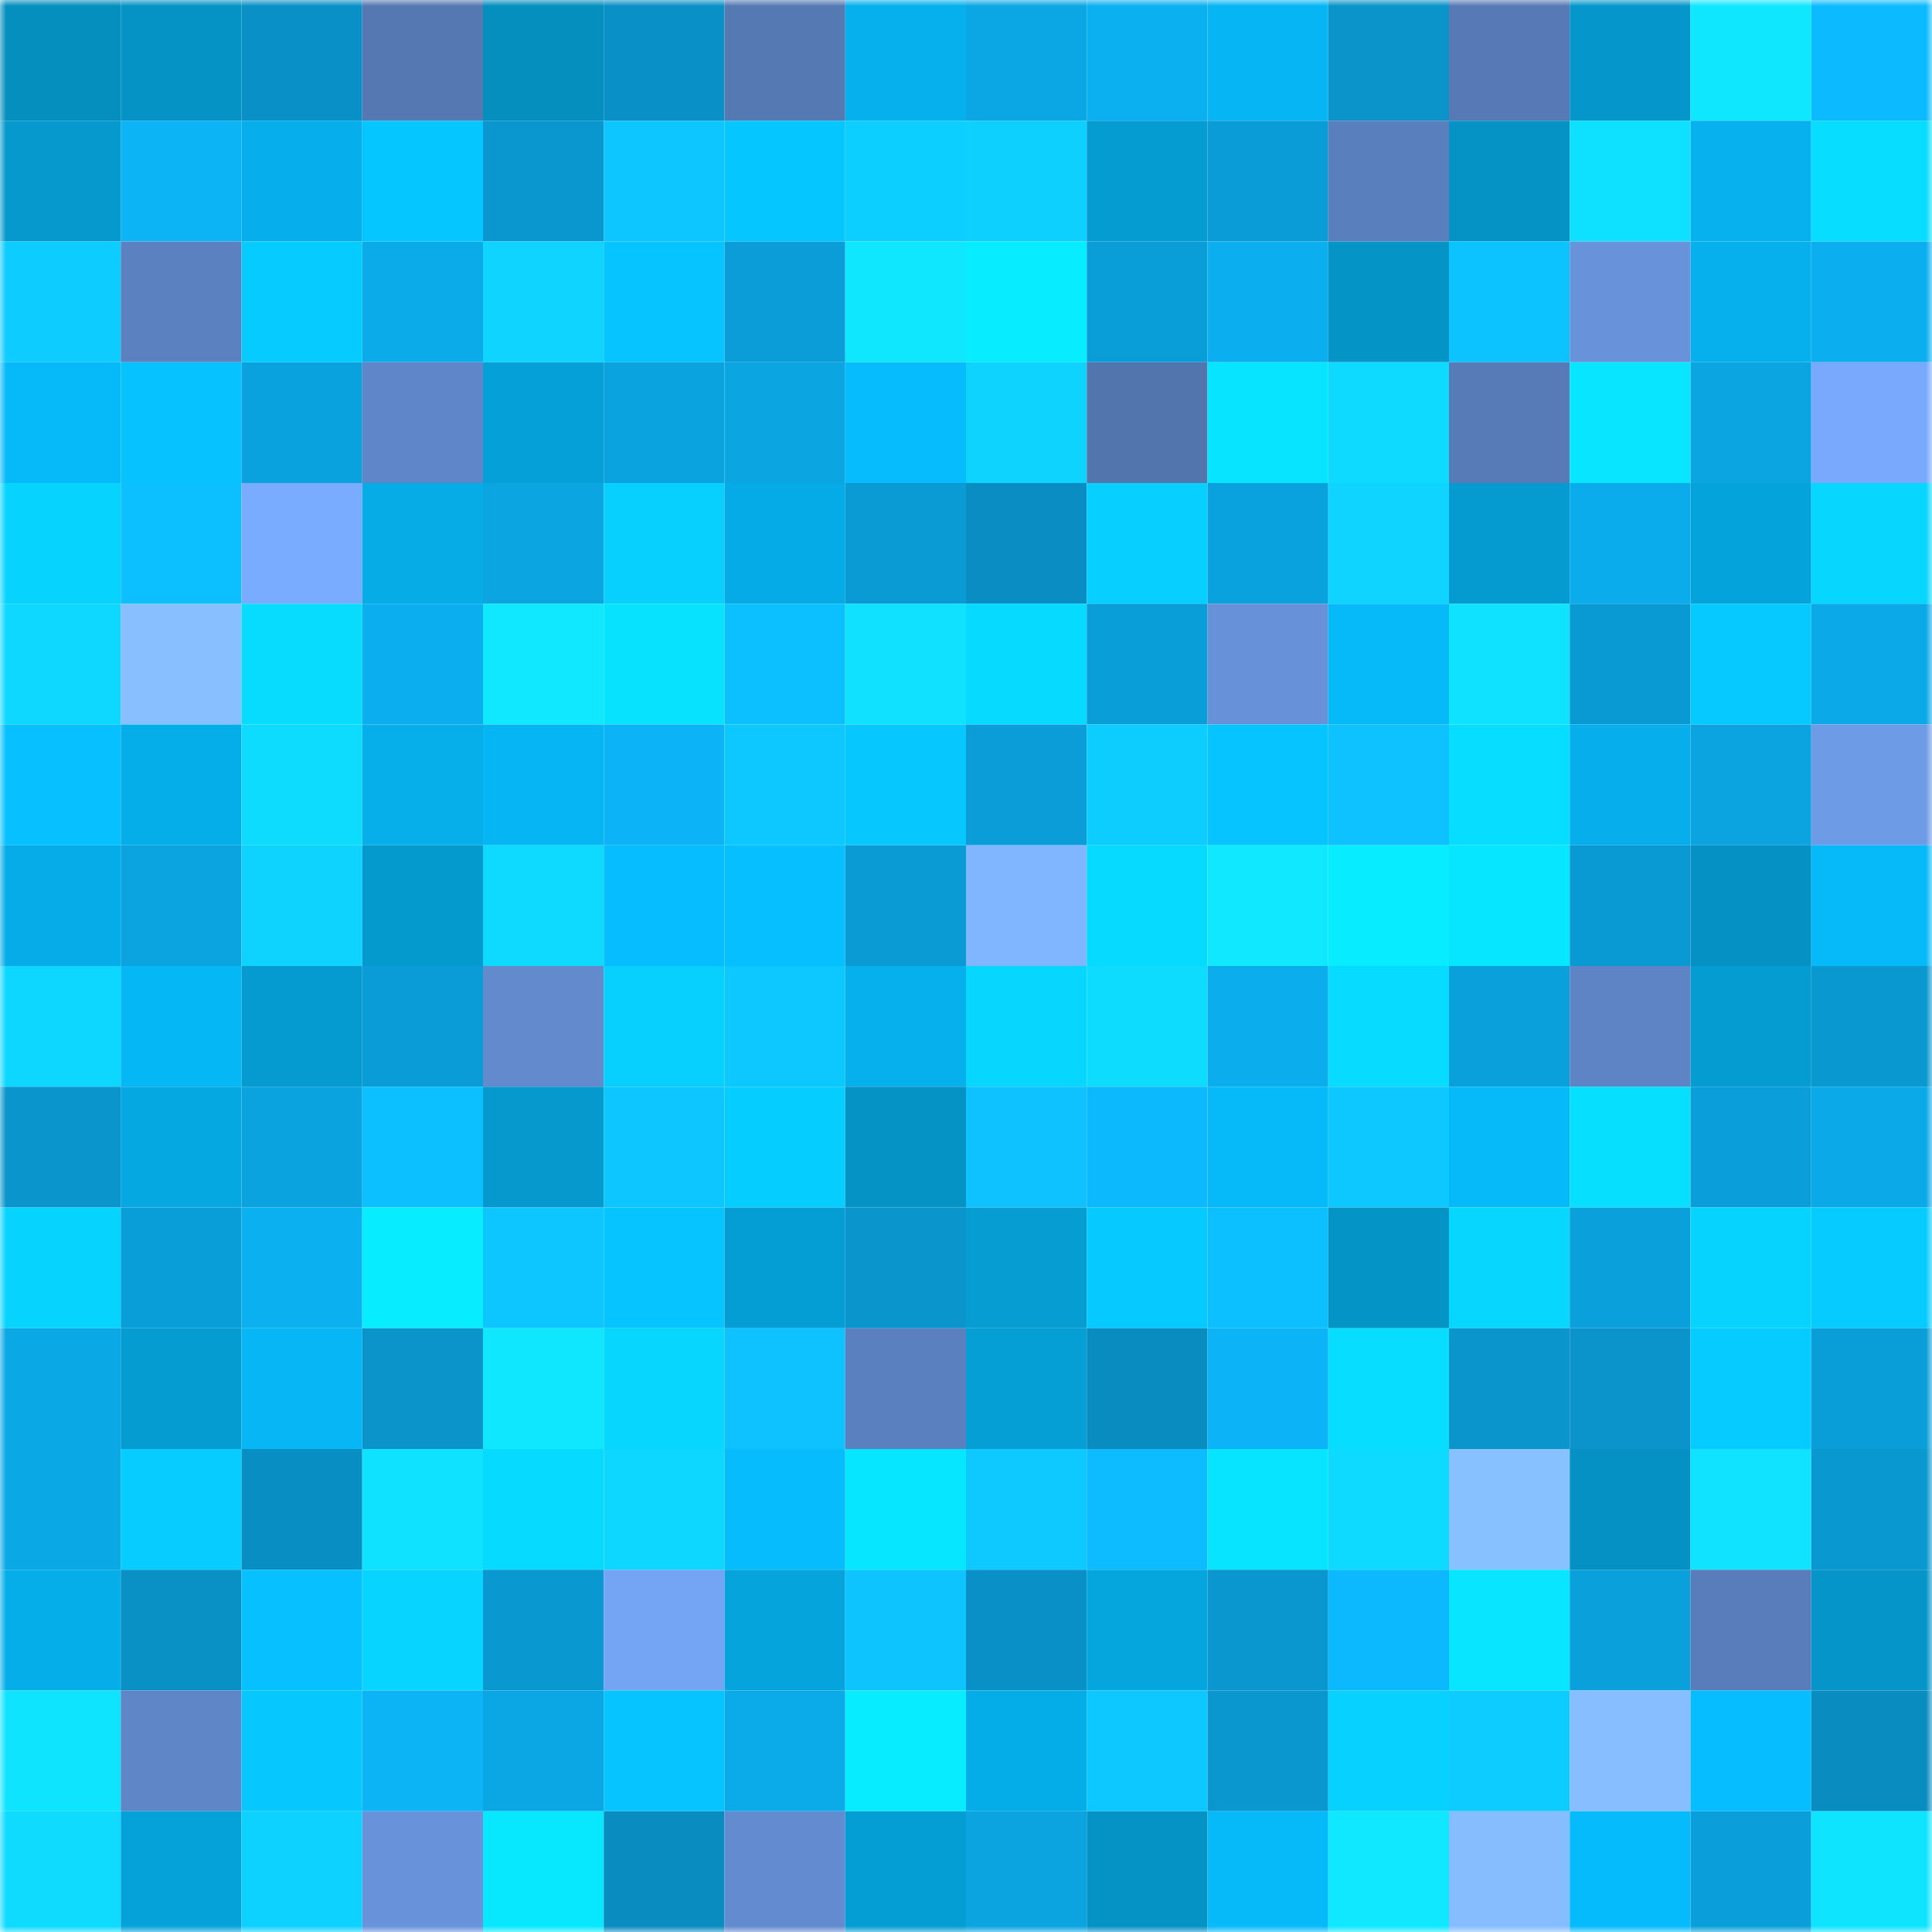 <svg viewBox="0 0 160 160" fill="none" role="img" xmlns="http://www.w3.org/2000/svg" width="240" height="240" name="ens%2Ceyeofsauron.eth"><mask id="388377445" mask-type="alpha" maskUnits="userSpaceOnUse" x="0" y="0" width="160" height="160"><rect width="160" height="160" fill="#FFFFFF"></rect></mask><g mask="url(#388377445)"><rect x="0" y="0" width="10" height="10" fill="#058fbf"></rect><rect x="10" y="0" width="10" height="10" fill="#0593c5"></rect><rect x="20" y="0" width="10" height="10" fill="#0990c6"></rect><rect x="30" y="0" width="10" height="10" fill="#5578b2"></rect><rect x="40" y="0" width="10" height="10" fill="#058fbf"></rect><rect x="50" y="0" width="10" height="10" fill="#0991c7"></rect><rect x="60" y="0" width="10" height="10" fill="#5579b3"></rect><rect x="70" y="0" width="10" height="10" fill="#06b0ec"></rect><rect x="80" y="0" width="10" height="10" fill="#0ba7e5"></rect><rect x="90" y="0" width="10" height="10" fill="#0bb0f1"></rect><rect x="100" y="0" width="10" height="10" fill="#06b6f4"></rect><rect x="110" y="0" width="10" height="10" fill="#0a94ca"></rect><rect x="120" y="0" width="10" height="10" fill="#577ab6"></rect><rect x="130" y="0" width="10" height="10" fill="#0597cb"></rect><rect x="140" y="0" width="10" height="10" fill="#0fe7ff"></rect><rect x="150" y="0" width="10" height="10" fill="#0cbbff"></rect><rect x="0" y="10" width="10" height="10" fill="#0599cd"></rect><rect x="10" y="10" width="10" height="10" fill="#0cb3f5"></rect><rect x="20" y="10" width="10" height="10" fill="#06afeb"></rect><rect x="30" y="10" width="10" height="10" fill="#06c6ff"></rect><rect x="40" y="10" width="10" height="10" fill="#0a97cf"></rect><rect x="50" y="10" width="10" height="10" fill="#0dc6ff"></rect><rect x="60" y="10" width="10" height="10" fill="#06c6ff"></rect><rect x="70" y="10" width="10" height="10" fill="#0dcfff"></rect><rect x="80" y="10" width="10" height="10" fill="#0dd0ff"></rect><rect x="90" y="10" width="10" height="10" fill="#059cd1"></rect><rect x="100" y="10" width="10" height="10" fill="#0a9cd6"></rect><rect x="110" y="10" width="10" height="10" fill="#5a7fbd"></rect><rect x="120" y="10" width="10" height="10" fill="#0593c5"></rect><rect x="130" y="10" width="10" height="10" fill="#0ee0ff"></rect><rect x="140" y="10" width="10" height="10" fill="#06b1ee"></rect><rect x="150" y="10" width="10" height="10" fill="#07ddff"></rect><rect x="0" y="20" width="10" height="10" fill="#0dccff"></rect><rect x="10" y="20" width="10" height="10" fill="#5b81c0"></rect><rect x="20" y="20" width="10" height="10" fill="#06cbff"></rect><rect x="30" y="20" width="10" height="10" fill="#0babea"></rect><rect x="40" y="20" width="10" height="10" fill="#0ed4ff"></rect><rect x="50" y="20" width="10" height="10" fill="#06c4ff"></rect><rect x="60" y="20" width="10" height="10" fill="#0a9dd8"></rect><rect x="70" y="20" width="10" height="10" fill="#0fe7ff"></rect><rect x="80" y="20" width="10" height="10" fill="#07ecff"></rect><rect x="90" y="20" width="10" height="10" fill="#0a9ed9"></rect><rect x="100" y="20" width="10" height="10" fill="#0baff0"></rect><rect x="110" y="20" width="10" height="10" fill="#0594c6"></rect><rect x="120" y="20" width="10" height="10" fill="#0dc3ff"></rect><rect x="130" y="20" width="10" height="10" fill="#6893da"></rect><rect x="140" y="20" width="10" height="10" fill="#06b0ec"></rect><rect x="150" y="20" width="10" height="10" fill="#0baff0"></rect><rect x="0" y="30" width="10" height="10" fill="#06bafa"></rect><rect x="10" y="30" width="10" height="10" fill="#06c3ff"></rect><rect x="20" y="30" width="10" height="10" fill="#0aa2de"></rect><rect x="30" y="30" width="10" height="10" fill="#5f86c8"></rect><rect x="40" y="30" width="10" height="10" fill="#05a0d7"></rect><rect x="50" y="30" width="10" height="10" fill="#0ba3df"></rect><rect x="60" y="30" width="10" height="10" fill="#0ba5e2"></rect><rect x="70" y="30" width="10" height="10" fill="#06bcfc"></rect><rect x="80" y="30" width="10" height="10" fill="#0ed2ff"></rect><rect x="90" y="30" width="10" height="10" fill="#5375ae"></rect><rect x="100" y="30" width="10" height="10" fill="#07e4ff"></rect><rect x="110" y="30" width="10" height="10" fill="#0edaff"></rect><rect x="120" y="30" width="10" height="10" fill="#577bb7"></rect><rect x="130" y="30" width="10" height="10" fill="#07e5ff"></rect><rect x="140" y="30" width="10" height="10" fill="#0ba5e2"></rect><rect x="150" y="30" width="10" height="10" fill="#78a9fc"></rect><rect x="0" y="40" width="10" height="10" fill="#07d3ff"></rect><rect x="10" y="40" width="10" height="10" fill="#0cbfff"></rect><rect x="20" y="40" width="10" height="10" fill="#79abfe"></rect><rect x="30" y="40" width="10" height="10" fill="#05ace6"></rect><rect x="40" y="40" width="10" height="10" fill="#0ba5e2"></rect><rect x="50" y="40" width="10" height="10" fill="#07d0ff"></rect><rect x="60" y="40" width="10" height="10" fill="#05abe6"></rect><rect x="70" y="40" width="10" height="10" fill="#0a9bd4"></rect><rect x="80" y="40" width="10" height="10" fill="#098dc2"></rect><rect x="90" y="40" width="10" height="10" fill="#07cfff"></rect><rect x="100" y="40" width="10" height="10" fill="#0aa2de"></rect><rect x="110" y="40" width="10" height="10" fill="#0ed4ff"></rect><rect x="120" y="40" width="10" height="10" fill="#059bd0"></rect><rect x="130" y="40" width="10" height="10" fill="#0baceb"></rect><rect x="140" y="40" width="10" height="10" fill="#05a3db"></rect><rect x="150" y="40" width="10" height="10" fill="#07d7ff"></rect><rect x="0" y="50" width="10" height="10" fill="#0ed8ff"></rect><rect x="10" y="50" width="10" height="10" fill="#88c0ff"></rect><rect x="20" y="50" width="10" height="10" fill="#07dcff"></rect><rect x="30" y="50" width="10" height="10" fill="#0baeee"></rect><rect x="40" y="50" width="10" height="10" fill="#0fe8ff"></rect><rect x="50" y="50" width="10" height="10" fill="#07e2ff"></rect><rect x="60" y="50" width="10" height="10" fill="#0cc0ff"></rect><rect x="70" y="50" width="10" height="10" fill="#0fe1ff"></rect><rect x="80" y="50" width="10" height="10" fill="#07daff"></rect><rect x="90" y="50" width="10" height="10" fill="#0a9ed9"></rect><rect x="100" y="50" width="10" height="10" fill="#6792d9"></rect><rect x="110" y="50" width="10" height="10" fill="#06bafa"></rect><rect x="120" y="50" width="10" height="10" fill="#0fe2ff"></rect><rect x="130" y="50" width="10" height="10" fill="#0a9ad3"></rect><rect x="140" y="50" width="10" height="10" fill="#06c9ff"></rect><rect x="150" y="50" width="10" height="10" fill="#0ba9e8"></rect><rect x="0" y="60" width="10" height="10" fill="#06c0ff"></rect><rect x="10" y="60" width="10" height="10" fill="#05aee9"></rect><rect x="20" y="60" width="10" height="10" fill="#0edcff"></rect><rect x="30" y="60" width="10" height="10" fill="#06afea"></rect><rect x="40" y="60" width="10" height="10" fill="#06b5f3"></rect><rect x="50" y="60" width="10" height="10" fill="#0cb4f7"></rect><rect x="60" y="60" width="10" height="10" fill="#0dc7ff"></rect><rect x="70" y="60" width="10" height="10" fill="#06c8ff"></rect><rect x="80" y="60" width="10" height="10" fill="#0a9dd7"></rect><rect x="90" y="60" width="10" height="10" fill="#0dcdff"></rect><rect x="100" y="60" width="10" height="10" fill="#06c4ff"></rect><rect x="110" y="60" width="10" height="10" fill="#0dc2ff"></rect><rect x="120" y="60" width="10" height="10" fill="#07deff"></rect><rect x="130" y="60" width="10" height="10" fill="#06afeb"></rect><rect x="140" y="60" width="10" height="10" fill="#0ba4e1"></rect><rect x="150" y="60" width="10" height="10" fill="#6e9be6"></rect><rect x="0" y="70" width="10" height="10" fill="#05ace7"></rect><rect x="10" y="70" width="10" height="10" fill="#0ba4e1"></rect><rect x="20" y="70" width="10" height="10" fill="#0ed3ff"></rect><rect x="30" y="70" width="10" height="10" fill="#059ace"></rect><rect x="40" y="70" width="10" height="10" fill="#0edaff"></rect><rect x="50" y="70" width="10" height="10" fill="#06beff"></rect><rect x="60" y="70" width="10" height="10" fill="#06bfff"></rect><rect x="70" y="70" width="10" height="10" fill="#0a9bd4"></rect><rect x="80" y="70" width="10" height="10" fill="#80b5ff"></rect><rect x="90" y="70" width="10" height="10" fill="#07daff"></rect><rect x="100" y="70" width="10" height="10" fill="#0fe8ff"></rect><rect x="110" y="70" width="10" height="10" fill="#07edff"></rect><rect x="120" y="70" width="10" height="10" fill="#07e6ff"></rect><rect x="130" y="70" width="10" height="10" fill="#0a9ad3"></rect><rect x="140" y="70" width="10" height="10" fill="#0591c3"></rect><rect x="150" y="70" width="10" height="10" fill="#06b9f8"></rect><rect x="0" y="80" width="10" height="10" fill="#0ed7ff"></rect><rect x="10" y="80" width="10" height="10" fill="#06b7f5"></rect><rect x="20" y="80" width="10" height="10" fill="#059bd0"></rect><rect x="30" y="80" width="10" height="10" fill="#0a9cd6"></rect><rect x="40" y="80" width="10" height="10" fill="#628acd"></rect><rect x="50" y="80" width="10" height="10" fill="#07d0ff"></rect><rect x="60" y="80" width="10" height="10" fill="#0dc7ff"></rect><rect x="70" y="80" width="10" height="10" fill="#06b0ec"></rect><rect x="80" y="80" width="10" height="10" fill="#07d7ff"></rect><rect x="90" y="80" width="10" height="10" fill="#0edcff"></rect><rect x="100" y="80" width="10" height="10" fill="#0baded"></rect><rect x="110" y="80" width="10" height="10" fill="#07dbff"></rect><rect x="120" y="80" width="10" height="10" fill="#0aa0db"></rect><rect x="130" y="80" width="10" height="10" fill="#5e84c5"></rect><rect x="140" y="80" width="10" height="10" fill="#059cd1"></rect><rect x="150" y="80" width="10" height="10" fill="#0a98d0"></rect><rect x="0" y="90" width="10" height="10" fill="#0a96cd"></rect><rect x="10" y="90" width="10" height="10" fill="#05a8e1"></rect><rect x="20" y="90" width="10" height="10" fill="#0ba3df"></rect><rect x="30" y="90" width="10" height="10" fill="#0cbfff"></rect><rect x="40" y="90" width="10" height="10" fill="#0599cd"></rect><rect x="50" y="90" width="10" height="10" fill="#0dc6ff"></rect><rect x="60" y="90" width="10" height="10" fill="#06cdff"></rect><rect x="70" y="90" width="10" height="10" fill="#0592c4"></rect><rect x="80" y="90" width="10" height="10" fill="#0dc2ff"></rect><rect x="90" y="90" width="10" height="10" fill="#0cb9fd"></rect><rect x="100" y="90" width="10" height="10" fill="#06bafa"></rect><rect x="110" y="90" width="10" height="10" fill="#0dc8ff"></rect><rect x="120" y="90" width="10" height="10" fill="#06baf9"></rect><rect x="130" y="90" width="10" height="10" fill="#07dfff"></rect><rect x="140" y="90" width="10" height="10" fill="#0a9fda"></rect><rect x="150" y="90" width="10" height="10" fill="#0ba9e8"></rect><rect x="0" y="100" width="10" height="10" fill="#07d3ff"></rect><rect x="10" y="100" width="10" height="10" fill="#0a9ed9"></rect><rect x="20" y="100" width="10" height="10" fill="#0bb0f1"></rect><rect x="30" y="100" width="10" height="10" fill="#07edff"></rect><rect x="40" y="100" width="10" height="10" fill="#0dc5ff"></rect><rect x="50" y="100" width="10" height="10" fill="#06c4ff"></rect><rect x="60" y="100" width="10" height="10" fill="#059ed4"></rect><rect x="70" y="100" width="10" height="10" fill="#0a95cc"></rect><rect x="80" y="100" width="10" height="10" fill="#059dd2"></rect><rect x="90" y="100" width="10" height="10" fill="#06c9ff"></rect><rect x="100" y="100" width="10" height="10" fill="#0cbfff"></rect><rect x="110" y="100" width="10" height="10" fill="#0594c6"></rect><rect x="120" y="100" width="10" height="10" fill="#07d6ff"></rect><rect x="130" y="100" width="10" height="10" fill="#0aa0db"></rect><rect x="140" y="100" width="10" height="10" fill="#07d3ff"></rect><rect x="150" y="100" width="10" height="10" fill="#06cbff"></rect><rect x="0" y="110" width="10" height="10" fill="#0ba8e6"></rect><rect x="10" y="110" width="10" height="10" fill="#059cd1"></rect><rect x="20" y="110" width="10" height="10" fill="#06b6f5"></rect><rect x="30" y="110" width="10" height="10" fill="#0a94ca"></rect><rect x="40" y="110" width="10" height="10" fill="#0fe7ff"></rect><rect x="50" y="110" width="10" height="10" fill="#07d6ff"></rect><rect x="60" y="110" width="10" height="10" fill="#0dc2ff"></rect><rect x="70" y="110" width="10" height="10" fill="#5b80bf"></rect><rect x="80" y="110" width="10" height="10" fill="#059fd5"></rect><rect x="90" y="110" width="10" height="10" fill="#098dc1"></rect><rect x="100" y="110" width="10" height="10" fill="#0cb3f6"></rect><rect x="110" y="110" width="10" height="10" fill="#07deff"></rect><rect x="120" y="110" width="10" height="10" fill="#0a95cc"></rect><rect x="130" y="110" width="10" height="10" fill="#0a94cb"></rect><rect x="140" y="110" width="10" height="10" fill="#06cbff"></rect><rect x="150" y="110" width="10" height="10" fill="#0a9ed8"></rect><rect x="0" y="120" width="10" height="10" fill="#0ba8e6"></rect><rect x="10" y="120" width="10" height="10" fill="#06ccff"></rect><rect x="20" y="120" width="10" height="10" fill="#098ec3"></rect><rect x="30" y="120" width="10" height="10" fill="#0fe2ff"></rect><rect x="40" y="120" width="10" height="10" fill="#07daff"></rect><rect x="50" y="120" width="10" height="10" fill="#0ed7ff"></rect><rect x="60" y="120" width="10" height="10" fill="#06bcfc"></rect><rect x="70" y="120" width="10" height="10" fill="#07e6ff"></rect><rect x="80" y="120" width="10" height="10" fill="#0dc9ff"></rect><rect x="90" y="120" width="10" height="10" fill="#0cbcff"></rect><rect x="100" y="120" width="10" height="10" fill="#07e4ff"></rect><rect x="110" y="120" width="10" height="10" fill="#0edaff"></rect><rect x="120" y="120" width="10" height="10" fill="#88c1ff"></rect><rect x="130" y="120" width="10" height="10" fill="#0591c3"></rect><rect x="140" y="120" width="10" height="10" fill="#0fe3ff"></rect><rect x="150" y="120" width="10" height="10" fill="#0a98d0"></rect><rect x="0" y="130" width="10" height="10" fill="#05aee9"></rect><rect x="10" y="130" width="10" height="10" fill="#0990c5"></rect><rect x="20" y="130" width="10" height="10" fill="#06c0ff"></rect><rect x="30" y="130" width="10" height="10" fill="#07d5ff"></rect><rect x="40" y="130" width="10" height="10" fill="#0a98d1"></rect><rect x="50" y="130" width="10" height="10" fill="#74a4f4"></rect><rect x="60" y="130" width="10" height="10" fill="#05a4dd"></rect><rect x="70" y="130" width="10" height="10" fill="#0dc4ff"></rect><rect x="80" y="130" width="10" height="10" fill="#0991c7"></rect><rect x="90" y="130" width="10" height="10" fill="#05a5dd"></rect><rect x="100" y="130" width="10" height="10" fill="#0a96ce"></rect><rect x="110" y="130" width="10" height="10" fill="#0cb9fe"></rect><rect x="120" y="130" width="10" height="10" fill="#07e5ff"></rect><rect x="130" y="130" width="10" height="10" fill="#0aa0db"></rect><rect x="140" y="130" width="10" height="10" fill="#587dba"></rect><rect x="150" y="130" width="10" height="10" fill="#0595c8"></rect><rect x="0" y="140" width="10" height="10" fill="#0fe4ff"></rect><rect x="10" y="140" width="10" height="10" fill="#5f86c7"></rect><rect x="20" y="140" width="10" height="10" fill="#06c8ff"></rect><rect x="30" y="140" width="10" height="10" fill="#0cb4f6"></rect><rect x="40" y="140" width="10" height="10" fill="#0ba6e4"></rect><rect x="50" y="140" width="10" height="10" fill="#06c4ff"></rect><rect x="60" y="140" width="10" height="10" fill="#0baae9"></rect><rect x="70" y="140" width="10" height="10" fill="#07ecff"></rect><rect x="80" y="140" width="10" height="10" fill="#05ade8"></rect><rect x="90" y="140" width="10" height="10" fill="#0dc7ff"></rect><rect x="100" y="140" width="10" height="10" fill="#0a96ce"></rect><rect x="110" y="140" width="10" height="10" fill="#07d2ff"></rect><rect x="120" y="140" width="10" height="10" fill="#0dccff"></rect><rect x="130" y="140" width="10" height="10" fill="#87beff"></rect><rect x="140" y="140" width="10" height="10" fill="#06beff"></rect><rect x="150" y="140" width="10" height="10" fill="#098cc0"></rect><rect x="0" y="150" width="10" height="10" fill="#0edbff"></rect><rect x="10" y="150" width="10" height="10" fill="#05a2d9"></rect><rect x="20" y="150" width="10" height="10" fill="#0dd1ff"></rect><rect x="30" y="150" width="10" height="10" fill="#6892da"></rect><rect x="40" y="150" width="10" height="10" fill="#07e8ff"></rect><rect x="50" y="150" width="10" height="10" fill="#098cbf"></rect><rect x="60" y="150" width="10" height="10" fill="#638bcf"></rect><rect x="70" y="150" width="10" height="10" fill="#059ed4"></rect><rect x="80" y="150" width="10" height="10" fill="#0ba4e1"></rect><rect x="90" y="150" width="10" height="10" fill="#0593c5"></rect><rect x="100" y="150" width="10" height="10" fill="#06b9f8"></rect><rect x="110" y="150" width="10" height="10" fill="#0fe8ff"></rect><rect x="120" y="150" width="10" height="10" fill="#86bdff"></rect><rect x="130" y="150" width="10" height="10" fill="#06bbfb"></rect><rect x="140" y="150" width="10" height="10" fill="#0a9fda"></rect><rect x="150" y="150" width="10" height="10" fill="#0fe4ff"></rect></g></svg>